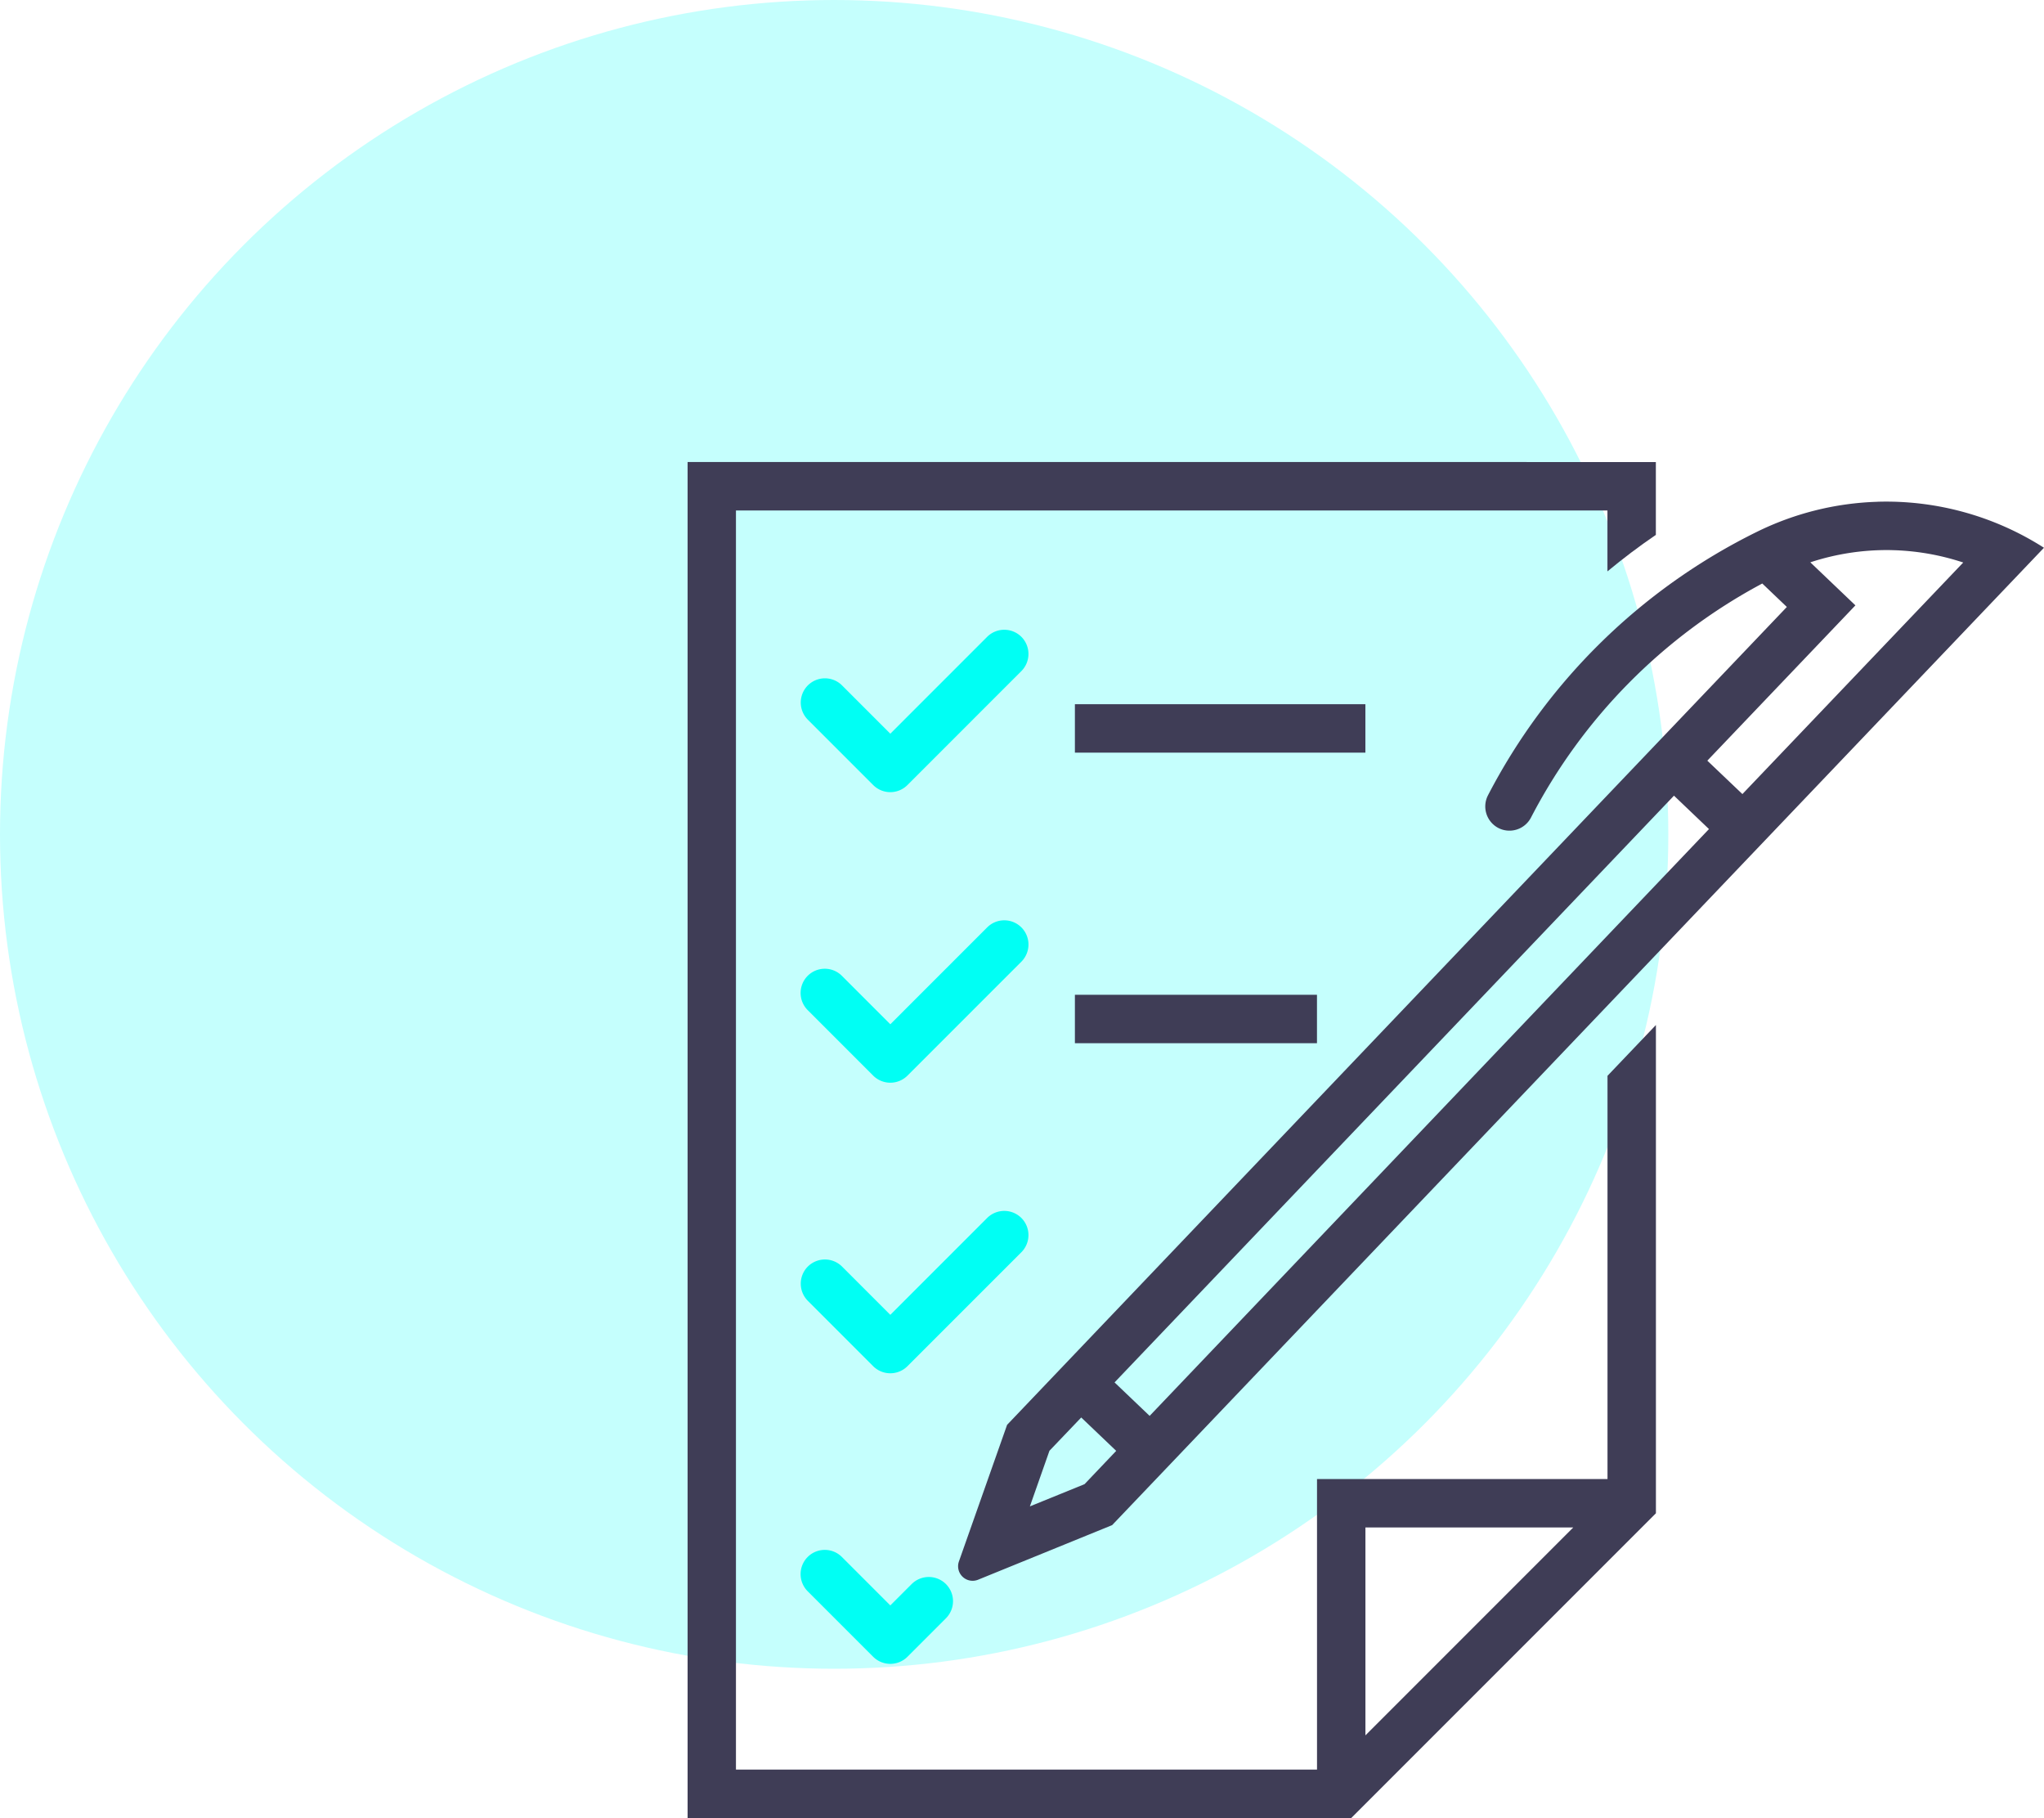<svg xmlns="http://www.w3.org/2000/svg" width="160" height="142.276" viewBox="0 0 160 142.276">
  <g id="icon_deployment_checkmarks" transform="translate(258.829 -2614.945)">
    <circle id="Ellipse_92" data-name="Ellipse 92" cx="65.296" cy="65.296" r="65.296" transform="translate(-258.829 2614.945)" fill="#00fff4" opacity="0.23"/>
    <g id="Group_165" data-name="Group 165" transform="translate(-205.005 2651.104)">
      <path id="Path_1136" data-name="Path 1136" d="M-25.611,2699.375a22.93,22.93,0,0,0-9.4,2.346,47.214,47.214,0,0,0-21.067,20.637,1.9,1.9,0,0,0,.83,2.549,1.9,1.9,0,0,0,2.538-.81A43.413,43.413,0,0,1-34.6,2705.77l1.924,1.835-61.038,64.006-3.768,10.682a1.137,1.137,0,0,0,.685,1.454,1.138,1.138,0,0,0,.817-.018l10.489-4.271,72.941-76.486a22.933,22.933,0,0,0-13.065-3.6Zm1.1,3.782a19.148,19.148,0,0,1,5.641.97l-17.285,18.121-2.746-2.614,11.592-12.154-3.53-3.368a19.153,19.153,0,0,1,6.329-.956Zm-17,19.216,2.739,2.614-43.784,45.923-2.746-2.62Zm-46.4,48.662,2.739,2.612-2.48,2.606-4.278,1.739,1.532-4.353Z" transform="translate(118.723 -2696.265)" fill="#3f3d56"/>
      <path id="Path_1137" data-name="Path 1137" d="M-77.89,2786.143h18.949v-3.79H-77.89Z" transform="translate(108.207 -2740.663)" fill="#3f3d56"/>
      <path id="Path_1138" data-name="Path 1138" d="M-115.372,2878.444l-1.672,1.672-3.79-3.79a1.894,1.894,0,0,0-2.68,0,1.9,1.9,0,0,0,0,2.68l5.13,5.13a1.9,1.9,0,0,0,2.68,0h0l3.012-3.012a1.894,1.894,0,0,0,0-2.68,1.9,1.9,0,0,0-2.68,0Z" transform="translate(132.912 -2790.639)" fill="#00fff4"/>
      <path id="Path_1139" data-name="Path 1139" d="M-77.89,2737.244v-3.79h22.739v3.79Z" transform="translate(108.207 -2714.503)" fill="#3f3d56"/>
      <path id="Path_1140" data-name="Path 1140" d="M-123.5,2727.947l5.13,5.129a1.894,1.894,0,0,0,2.68,0h0l8.92-8.919a1.9,1.9,0,0,0,0-2.68,1.9,1.9,0,0,0-2.68,0h0l-7.58,7.58-3.79-3.79a1.894,1.894,0,0,0-2.679.024,1.9,1.9,0,0,0,0,2.656Z" transform="translate(132.898 -2707.799)" fill="#00fff4"/>
      <path id="Path_1141" data-name="Path 1141" d="M-123.513,2776.847l5.13,5.13a1.9,1.9,0,0,0,2.68,0h0l8.92-8.92a1.9,1.9,0,0,0,0-2.68,1.894,1.894,0,0,0-2.68,0l-7.58,7.58-3.79-3.79a1.894,1.894,0,0,0-2.68,0A1.9,1.9,0,0,0-123.513,2776.847Z" transform="translate(132.912 -2733.959)" fill="#00fff4"/>
      <path id="Path_1142" data-name="Path 1142" d="M-123.5,2825.746l5.13,5.13a1.9,1.9,0,0,0,2.68,0h0l8.92-8.92a1.9,1.9,0,0,0,0-2.68,1.9,1.9,0,0,0-2.68,0h0l-7.58,7.58-3.79-3.79a1.9,1.9,0,0,0-2.679.023,1.9,1.9,0,0,0,0,2.656Z" transform="translate(132.898 -2760.119)" fill="#00fff4"/>
      <path id="Path_1143" data-name="Path 1143" d="M-143.085,2692.7v106.117h51.948l23.85-23.849v-38.21l-3.79,3.975v31.556H-93.816v22.739H-139.3v-98.537h68.218v4.767q1.828-1.517,3.79-2.857v-5.7Zm53.059,83.377h16.27l-16.27,16.271Z" transform="translate(143.085 -2692.702)" fill="#3f3d56"/>
    </g>
  </g>
</svg>
